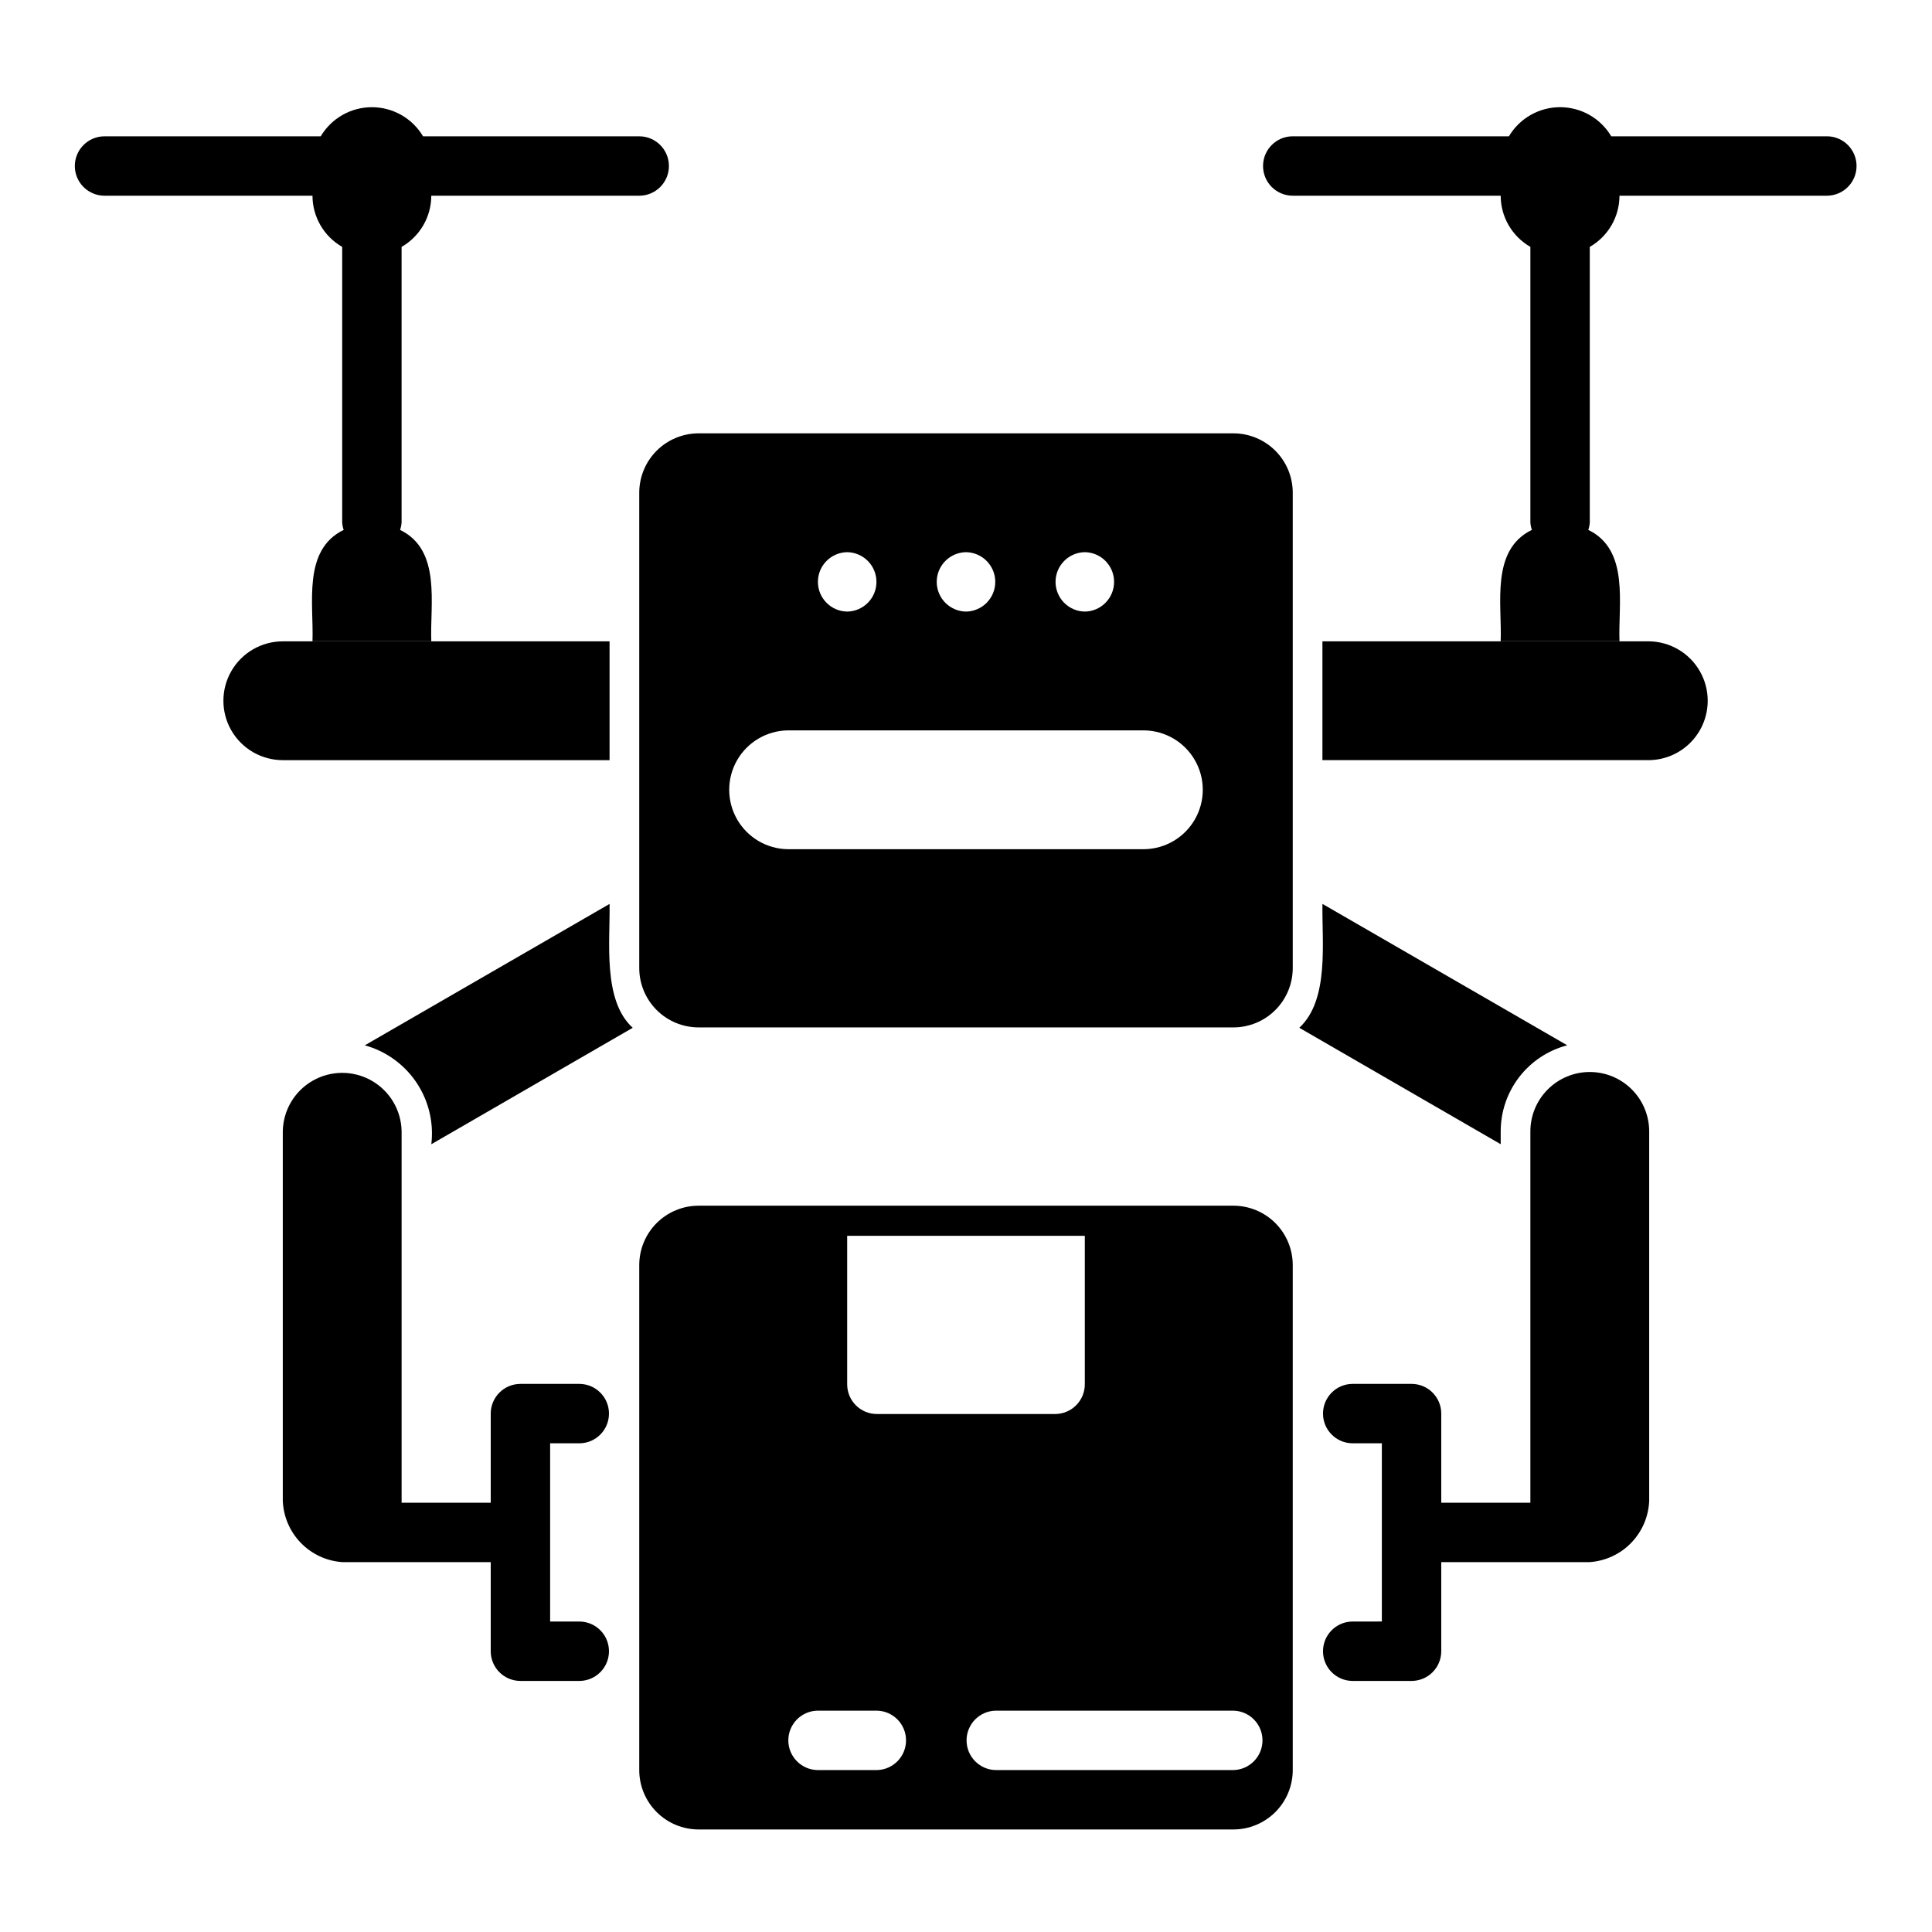 <?xml version="1.0" encoding="UTF-8"?>
<!-- Uploaded to: SVG Repo, www.svgrepo.com, Generator: SVG Repo Mixer Tools -->
<svg fill="#000000" width="800px" height="800px" version="1.1" viewBox="144 144 512 512" xmlns="http://www.w3.org/2000/svg">
 <g>
  <path d="m305.54 383.55-64.867 37.473v-0.004c5.59 1.539 10.441 5.031 13.676 9.84 3.238 4.809 4.641 10.617 3.957 16.375l53.371-30.859c-8.031-7.281-5.949-23.027-6.137-32.824z"/>
  <path d="m289.79 526.49h7.875c4.285-0.082 7.719-3.582 7.719-7.871 0-4.289-3.434-7.789-7.723-7.871h-15.742c-2.086 0-4.09 0.828-5.566 2.305-1.477 1.477-2.305 3.477-2.305 5.566v23.617h-23.617v-98.398c-0.082-5.57-3.098-10.684-7.938-13.445-4.836-2.766-10.773-2.762-15.613 0s-7.856 7.875-7.938 13.445v97.859c0.156 4.176 1.848 8.152 4.754 11.156 2.906 3.008 6.82 4.832 10.992 5.125h39.359v23.617c0 2.086 0.828 4.09 2.305 5.566 1.477 1.477 3.481 2.305 5.566 2.305h15.746c4.285-0.082 7.719-3.582 7.719-7.871s-3.434-7.789-7.723-7.871h-7.871z"/>
  <path d="m541.7 443.84c-0.004-5.219 1.727-10.293 4.918-14.426 3.191-4.129 7.664-7.086 12.715-8.402l-64.867-37.469c-0.195 9.922 1.91 25.402-6.141 32.828l53.375 30.855z"/>
  <path d="m305.54 345.45v-31.488h-86.594c-5.625 0-10.82 3-13.633 7.871s-2.812 10.875 0 15.746c2.812 4.871 8.008 7.871 13.633 7.871z"/>
  <path d="m581.05 313.96h-86.594v31.488h86.594c5.57-0.082 10.68-3.102 13.441-7.938 2.762-4.84 2.762-10.773 0-15.613-2.762-4.836-7.871-7.856-13.441-7.938z"/>
  <path d="m470.85 463.52h-141.7c-4.176 0-8.18 1.656-11.133 4.609-2.949 2.953-4.609 6.957-4.609 11.133v133.82c0 4.176 1.66 8.18 4.609 11.133 2.953 2.953 6.957 4.613 11.133 4.613h141.7c4.176 0 8.18-1.66 11.133-4.613s4.609-6.957 4.609-11.133v-133.82c0-4.176-1.66-8.18-4.609-11.133-2.953-2.953-6.957-4.609-11.133-4.609zm-102.34 7.977h62.977v39.359c0 2.09-0.832 4.09-2.309 5.566-1.477 1.477-3.477 2.305-5.566 2.305h-47.23c-4.348 0-7.871-3.523-7.871-7.871zm7.871 141.59h-15.746c-4.285-0.086-7.719-3.586-7.719-7.875 0-4.285 3.434-7.785 7.723-7.871h15.742c4.289 0.082 7.727 3.582 7.727 7.875 0 4.289-3.438 7.789-7.727 7.871zm94.465 0h-62.977c-4.289-0.086-7.719-3.586-7.719-7.875 0-4.285 3.43-7.785 7.719-7.871h62.977c4.289 0.082 7.727 3.582 7.727 7.875 0 4.289-3.438 7.789-7.727 7.871z"/>
  <path d="m226.81 195.87c0.008 2.75 0.738 5.453 2.121 7.832 1.383 2.383 3.367 4.356 5.754 5.727v73.031c0.043 0.672 0.176 1.332 0.395 1.969-10.984 5.32-7.891 19.668-8.27 29.52h31.488c-0.379-9.879 2.719-24.191-8.27-29.52 0.219-0.637 0.355-1.297 0.398-1.969v-73.031c2.387-1.371 4.371-3.344 5.754-5.727 1.383-2.379 2.113-5.082 2.117-7.836h55.105c4.348 0 7.871-3.523 7.871-7.871 0-4.348-3.523-7.871-7.871-7.871h-57.289c-2.844-4.785-7.996-7.715-13.559-7.715s-10.715 2.93-13.559 7.715h-57.289c-4.348 0-7.875 3.523-7.875 7.871 0 4.348 3.527 7.871 7.875 7.871z"/>
  <path d="m628.29 180.12h-57.289c-2.844-4.785-7.996-7.715-13.562-7.715-5.562 0-10.715 2.93-13.559 7.715h-57.289c-4.348 0-7.871 3.523-7.871 7.871 0 4.348 3.523 7.871 7.871 7.871h55.105c0.004 2.754 0.734 5.457 2.117 7.836 1.383 2.383 3.367 4.356 5.754 5.727v73.031c0.047 0.672 0.18 1.332 0.398 1.969-10.988 5.32-7.891 19.668-8.27 29.52h31.488c-0.379-9.879 2.719-24.191-8.27-29.52 0.219-0.637 0.352-1.297 0.398-1.969v-73.031c2.387-1.371 4.371-3.344 5.754-5.727 1.379-2.379 2.109-5.082 2.117-7.836h55.105c4.285-0.082 7.719-3.582 7.719-7.871 0-4.289-3.434-7.789-7.719-7.871z"/>
  <path d="m565.31 428.09c-4.176 0-8.18 1.66-11.133 4.613-2.953 2.953-4.613 6.957-4.613 11.133v98.398h-23.617v-23.617c0.004-2.09-0.828-4.09-2.305-5.566-1.477-1.477-3.477-2.305-5.566-2.305h-15.742c-4.289 0.082-7.723 3.582-7.723 7.871 0 4.289 3.434 7.789 7.723 7.871h7.871v47.23l-7.871 0.004c-4.289 0.082-7.723 3.582-7.723 7.871s3.434 7.789 7.723 7.871h15.742c2.09 0 4.09-0.828 5.566-2.305 1.477-1.477 2.309-3.481 2.305-5.566v-23.617h39.363c4.168-0.293 8.082-2.117 10.988-5.125 2.906-3.004 4.602-6.981 4.754-11.156v-97.859c0-4.176-1.66-8.18-4.609-11.133-2.953-2.953-6.957-4.613-11.133-4.613z"/>
  <path d="m470.85 258.84h-141.7c-4.172 0-8.18 1.656-11.133 4.609-2.949 2.953-4.609 6.957-4.609 11.133v125.95c0 4.176 1.66 8.18 4.609 11.133 2.953 2.953 6.961 4.609 11.133 4.609h141.7c4.176 0 8.18-1.656 11.133-4.609s4.609-6.957 4.609-11.133v-125.95c0-4.176-1.656-8.18-4.609-11.133s-6.957-4.609-11.133-4.609zm-39.359 31.492c4.301 0.062 7.754 3.57 7.754 7.871 0 4.305-3.453 7.809-7.754 7.871-4.305-0.062-7.758-3.566-7.758-7.871 0-4.301 3.453-7.809 7.758-7.871zm-31.488 0c4.301 0.062 7.754 3.57 7.754 7.871 0 4.305-3.453 7.809-7.754 7.871-4.305-0.062-7.758-3.566-7.758-7.871 0-4.301 3.453-7.809 7.758-7.871zm-31.488 0c4.301 0.062 7.754 3.57 7.754 7.871 0 4.305-3.453 7.809-7.754 7.871-4.305-0.062-7.758-3.566-7.758-7.871 0-4.301 3.453-7.809 7.758-7.871zm78.719 78.715h-94.465c-5.57-0.078-10.688-3.098-13.449-7.938-2.762-4.836-2.762-10.777 0-15.617 2.762-4.836 7.879-7.856 13.449-7.934h94.465c5.57 0.082 10.684 3.098 13.445 7.938 2.762 4.836 2.762 10.773 0 15.613-2.762 4.84-7.875 7.856-13.445 7.938z"/>
 </g>
</svg>